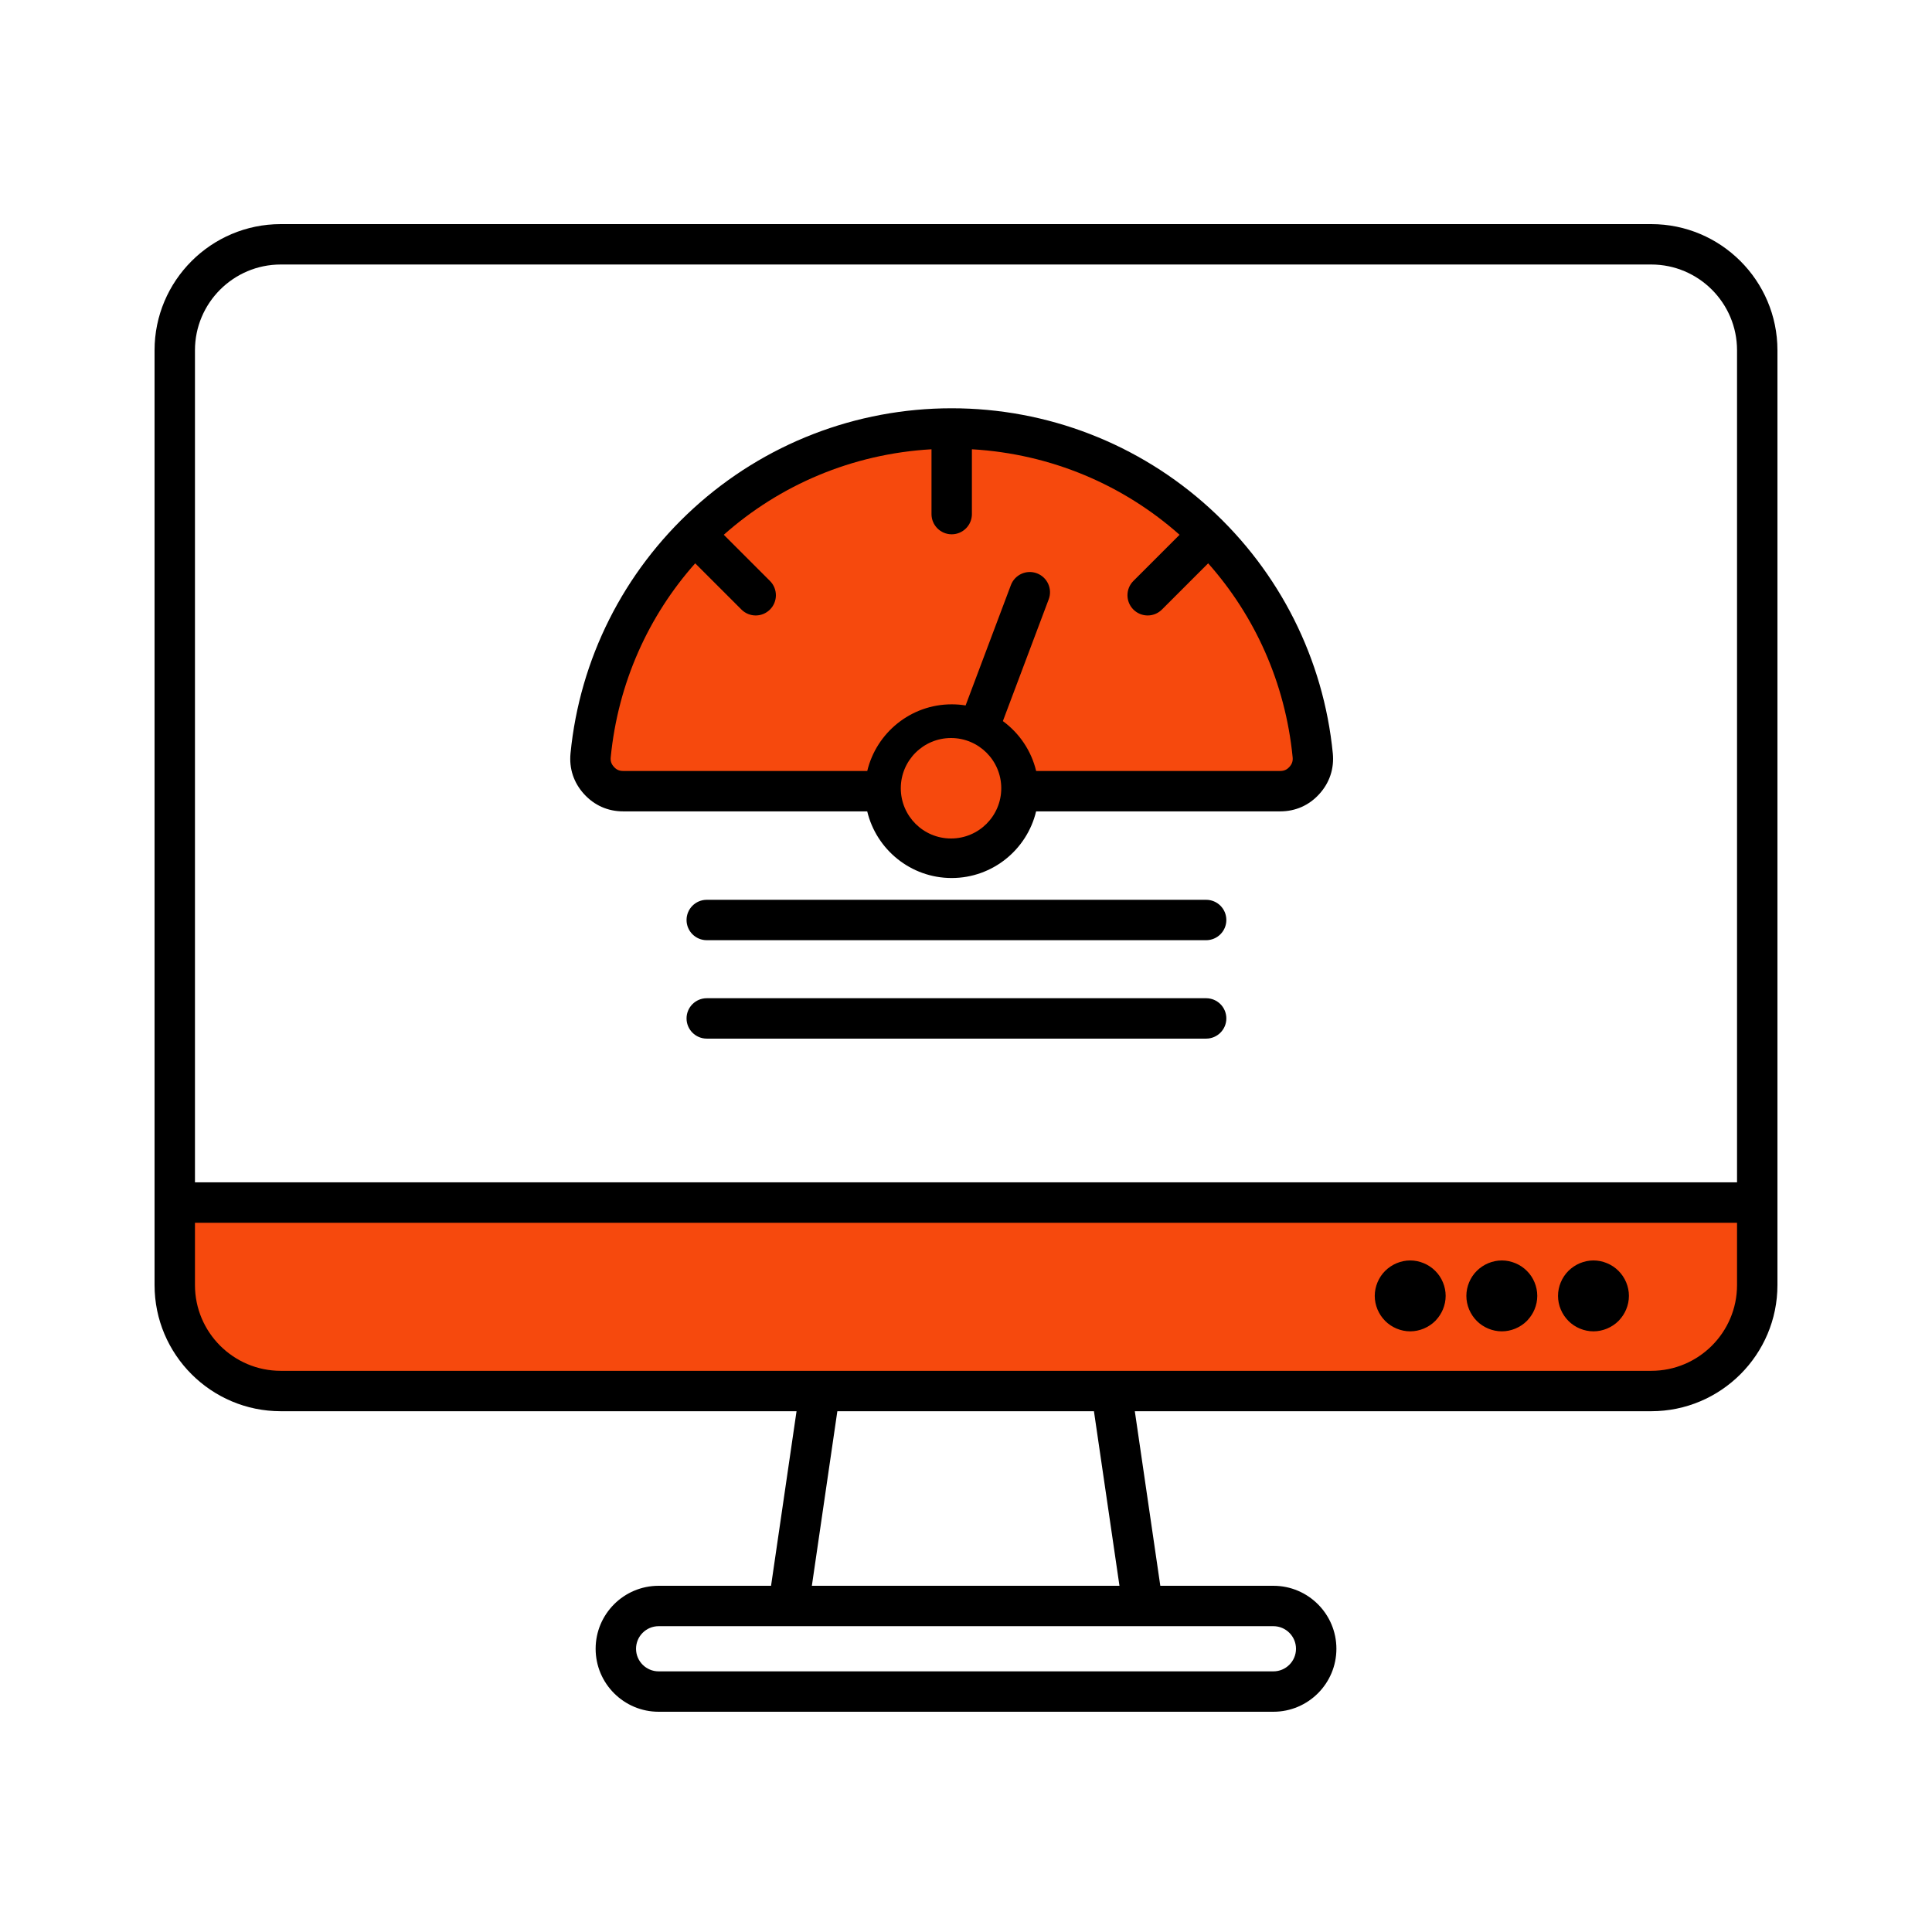 <svg xmlns="http://www.w3.org/2000/svg" width="500" height="500" viewBox="0 0 500 500" fill="none"><path d="M47 309H453V338C453 349.046 444.046 358 433 358H65C55.059 358 47 349.941 47 340V309Z" fill="#F6490D"></path><path d="M334.625 203.5C334.625 203.5 174.625 206 157.125 203.5C150.125 186 155.625 113.5 249.125 111.5C318.125 115 327.958 162.833 340.125 189L334.625 203.5Z" fill="#F6490D"></path><path fill-rule="evenodd" clip-rule="evenodd" d="M427.341 58H72.659C54.648 58 40 72.644 40 90.651V332.572C40 350.579 54.648 365.223 72.659 365.223H206.144L199.548 410.401H170.453C161.46 410.401 154.149 417.71 154.149 426.701C154.149 435.691 161.46 443 170.453 443H329.556C338.549 443 345.859 435.691 345.859 426.701C345.859 417.71 338.549 410.401 329.556 410.401H300.287L293.69 365.223H427.341C445.352 365.223 460 350.579 460 332.572V90.651C460 72.644 445.352 58 427.341 58ZM72.659 68.454H427.341C439.584 68.454 449.544 78.411 449.544 90.651V305.993H50.456V90.651C50.456 78.411 60.416 68.454 72.659 68.454ZM335.403 426.701C335.403 429.924 332.78 432.546 329.556 432.546H170.453C167.229 432.546 164.606 429.924 164.606 426.701C164.606 423.477 167.229 420.855 170.453 420.855H329.556C332.771 420.855 335.403 423.477 335.403 426.701ZM289.717 410.401H210.109L216.705 365.223H283.112L289.717 410.401ZM427.341 354.769H72.659C60.416 354.769 50.456 344.812 50.456 332.572V316.455H449.544V332.572C449.544 344.812 439.584 354.769 427.341 354.769ZM373.429 331.875C373.883 332.973 374.135 334.149 374.135 335.368C374.135 336.588 373.883 337.773 373.429 338.862C373.011 339.881 372.41 340.804 371.678 341.597C371.608 341.684 371.53 341.771 371.443 341.858C370.615 342.686 369.595 343.366 368.454 343.845C367.356 344.298 366.18 344.55 364.96 344.55C363.74 344.55 362.555 344.298 361.466 343.845C360.342 343.383 359.331 342.703 358.494 341.867L358.477 341.85C357.64 341.005 356.961 339.994 356.49 338.87C356.037 337.773 355.784 336.597 355.784 335.377C355.784 334.157 356.037 332.973 356.49 331.884C356.952 330.76 357.632 329.749 358.468 328.913L358.485 328.896C359.331 328.059 360.342 327.38 361.466 326.909C362.564 326.456 363.74 326.204 364.96 326.204C366.18 326.204 367.365 326.456 368.454 326.909C369.578 327.371 370.589 328.051 371.425 328.887L371.443 328.904C372.288 329.741 372.968 330.751 373.429 331.875ZM161.279 209.982H224.436C226.798 219.861 235.703 227.231 246.29 227.231C256.886 227.231 265.783 219.861 268.144 209.982H331.301C335.274 209.982 338.777 208.432 341.444 205.487C344.11 202.543 345.312 198.901 344.929 194.955C342.533 170.597 331.214 148.06 313.054 131.508C294.764 114.843 271.054 105.661 246.29 105.661C221.526 105.661 197.816 114.843 179.526 131.508C161.358 148.069 150.039 170.597 147.651 194.955C147.259 198.901 148.47 202.543 151.137 205.487C153.803 208.423 157.306 209.982 161.279 209.982ZM246.29 216.769C239.659 216.769 234.265 211.376 234.265 204.747C234.265 198.117 239.659 192.725 246.29 192.725C252.921 192.725 258.315 198.117 258.315 204.747C258.315 211.376 252.921 216.769 246.29 216.769ZM158.055 195.974C159.955 176.634 167.893 159.316 179.918 145.787L191.882 157.748C192.901 158.767 194.243 159.281 195.576 159.281C196.918 159.281 198.251 158.767 199.271 157.748C201.31 155.709 201.31 152.399 199.271 150.352L187.316 138.399C201.789 125.55 220.506 117.448 241.071 116.272V133.05C241.071 135.934 243.415 138.277 246.299 138.277C249.183 138.277 251.527 135.934 251.527 133.05V116.272C272.083 117.457 290.8 125.558 305.273 138.399L293.318 150.352C291.279 152.39 291.279 155.7 293.318 157.748C294.337 158.767 295.679 159.281 297.012 159.281C298.354 159.281 299.688 158.767 300.707 157.748L312.671 145.787C324.687 159.316 332.634 176.634 334.534 195.974C334.629 196.976 334.385 197.716 333.706 198.466C333.035 199.206 332.312 199.528 331.31 199.528H268.153C266.898 194.267 263.778 189.719 259.544 186.618L271.403 155.108C272.422 152.408 271.054 149.393 268.353 148.374C265.652 147.355 262.637 148.722 261.617 151.423L249.898 182.567C248.73 182.375 247.527 182.28 246.299 182.28C235.703 182.28 226.806 189.65 224.445 199.528H161.279C160.277 199.528 159.554 199.215 158.883 198.466C158.203 197.716 157.959 196.976 158.055 195.974ZM317.376 238.095C317.376 240.978 315.032 243.322 312.148 243.322H182.907C180.022 243.322 177.678 240.978 177.678 238.095C177.678 235.211 180.022 232.868 182.907 232.868H312.148C315.041 232.868 317.376 235.202 317.376 238.095ZM317.376 263.567C317.376 266.451 315.032 268.794 312.148 268.794H182.907C180.022 268.794 177.678 266.451 177.678 263.567C177.678 260.684 180.022 258.34 182.907 258.34H312.148C315.041 258.34 317.376 260.675 317.376 263.567ZM397.139 331.875C397.593 332.973 397.845 334.149 397.845 335.368C397.845 336.588 397.593 337.773 397.139 338.862C396.721 339.881 396.12 340.804 395.388 341.597C395.318 341.684 395.24 341.771 395.153 341.858C394.325 342.686 393.305 343.366 392.164 343.845C391.066 344.298 389.89 344.55 388.67 344.55C387.45 344.55 386.265 344.298 385.176 343.845C384.051 343.383 383.041 342.703 382.204 341.867L382.187 341.85C381.35 341.005 380.671 339.994 380.2 338.87C379.747 337.773 379.494 336.597 379.494 335.377C379.494 334.157 379.747 332.973 380.2 331.884C380.662 330.76 381.341 329.749 382.178 328.913L382.195 328.896C383.041 328.059 384.051 327.38 385.176 326.909C386.273 326.456 387.45 326.204 388.67 326.204C389.89 326.204 391.075 326.456 392.164 326.909C393.288 327.371 394.299 328.051 395.135 328.887L395.153 328.904C395.998 329.741 396.678 330.751 397.139 331.875ZM420.858 331.875C421.311 332.973 421.564 334.149 421.564 335.368C421.564 336.588 421.311 337.773 420.858 338.862C420.44 339.881 419.839 340.804 419.107 341.597C419.037 341.684 418.958 341.771 418.871 341.858C418.044 342.686 417.024 343.366 415.883 343.845C414.785 344.298 413.608 344.55 412.388 344.55C411.168 344.55 409.983 344.298 408.894 343.845C407.77 343.383 406.759 342.703 405.923 341.867L405.905 341.85C405.069 341.005 404.389 339.994 403.919 338.87C403.466 337.773 403.213 336.597 403.213 335.377C403.213 334.157 403.466 332.973 403.919 331.884C404.381 330.76 405.06 329.749 405.897 328.913L405.914 328.896C406.759 328.059 407.77 327.38 408.894 326.909C409.992 326.456 411.168 326.204 412.388 326.204C413.608 326.204 414.793 326.456 415.883 326.909C417.007 327.371 418.017 328.051 418.854 328.887L418.871 328.904C419.708 329.741 420.388 330.751 420.858 331.875Z" fill="black"></path><circle cx="246.125" cy="204" r="13" fill="#F6490D"></circle></svg>